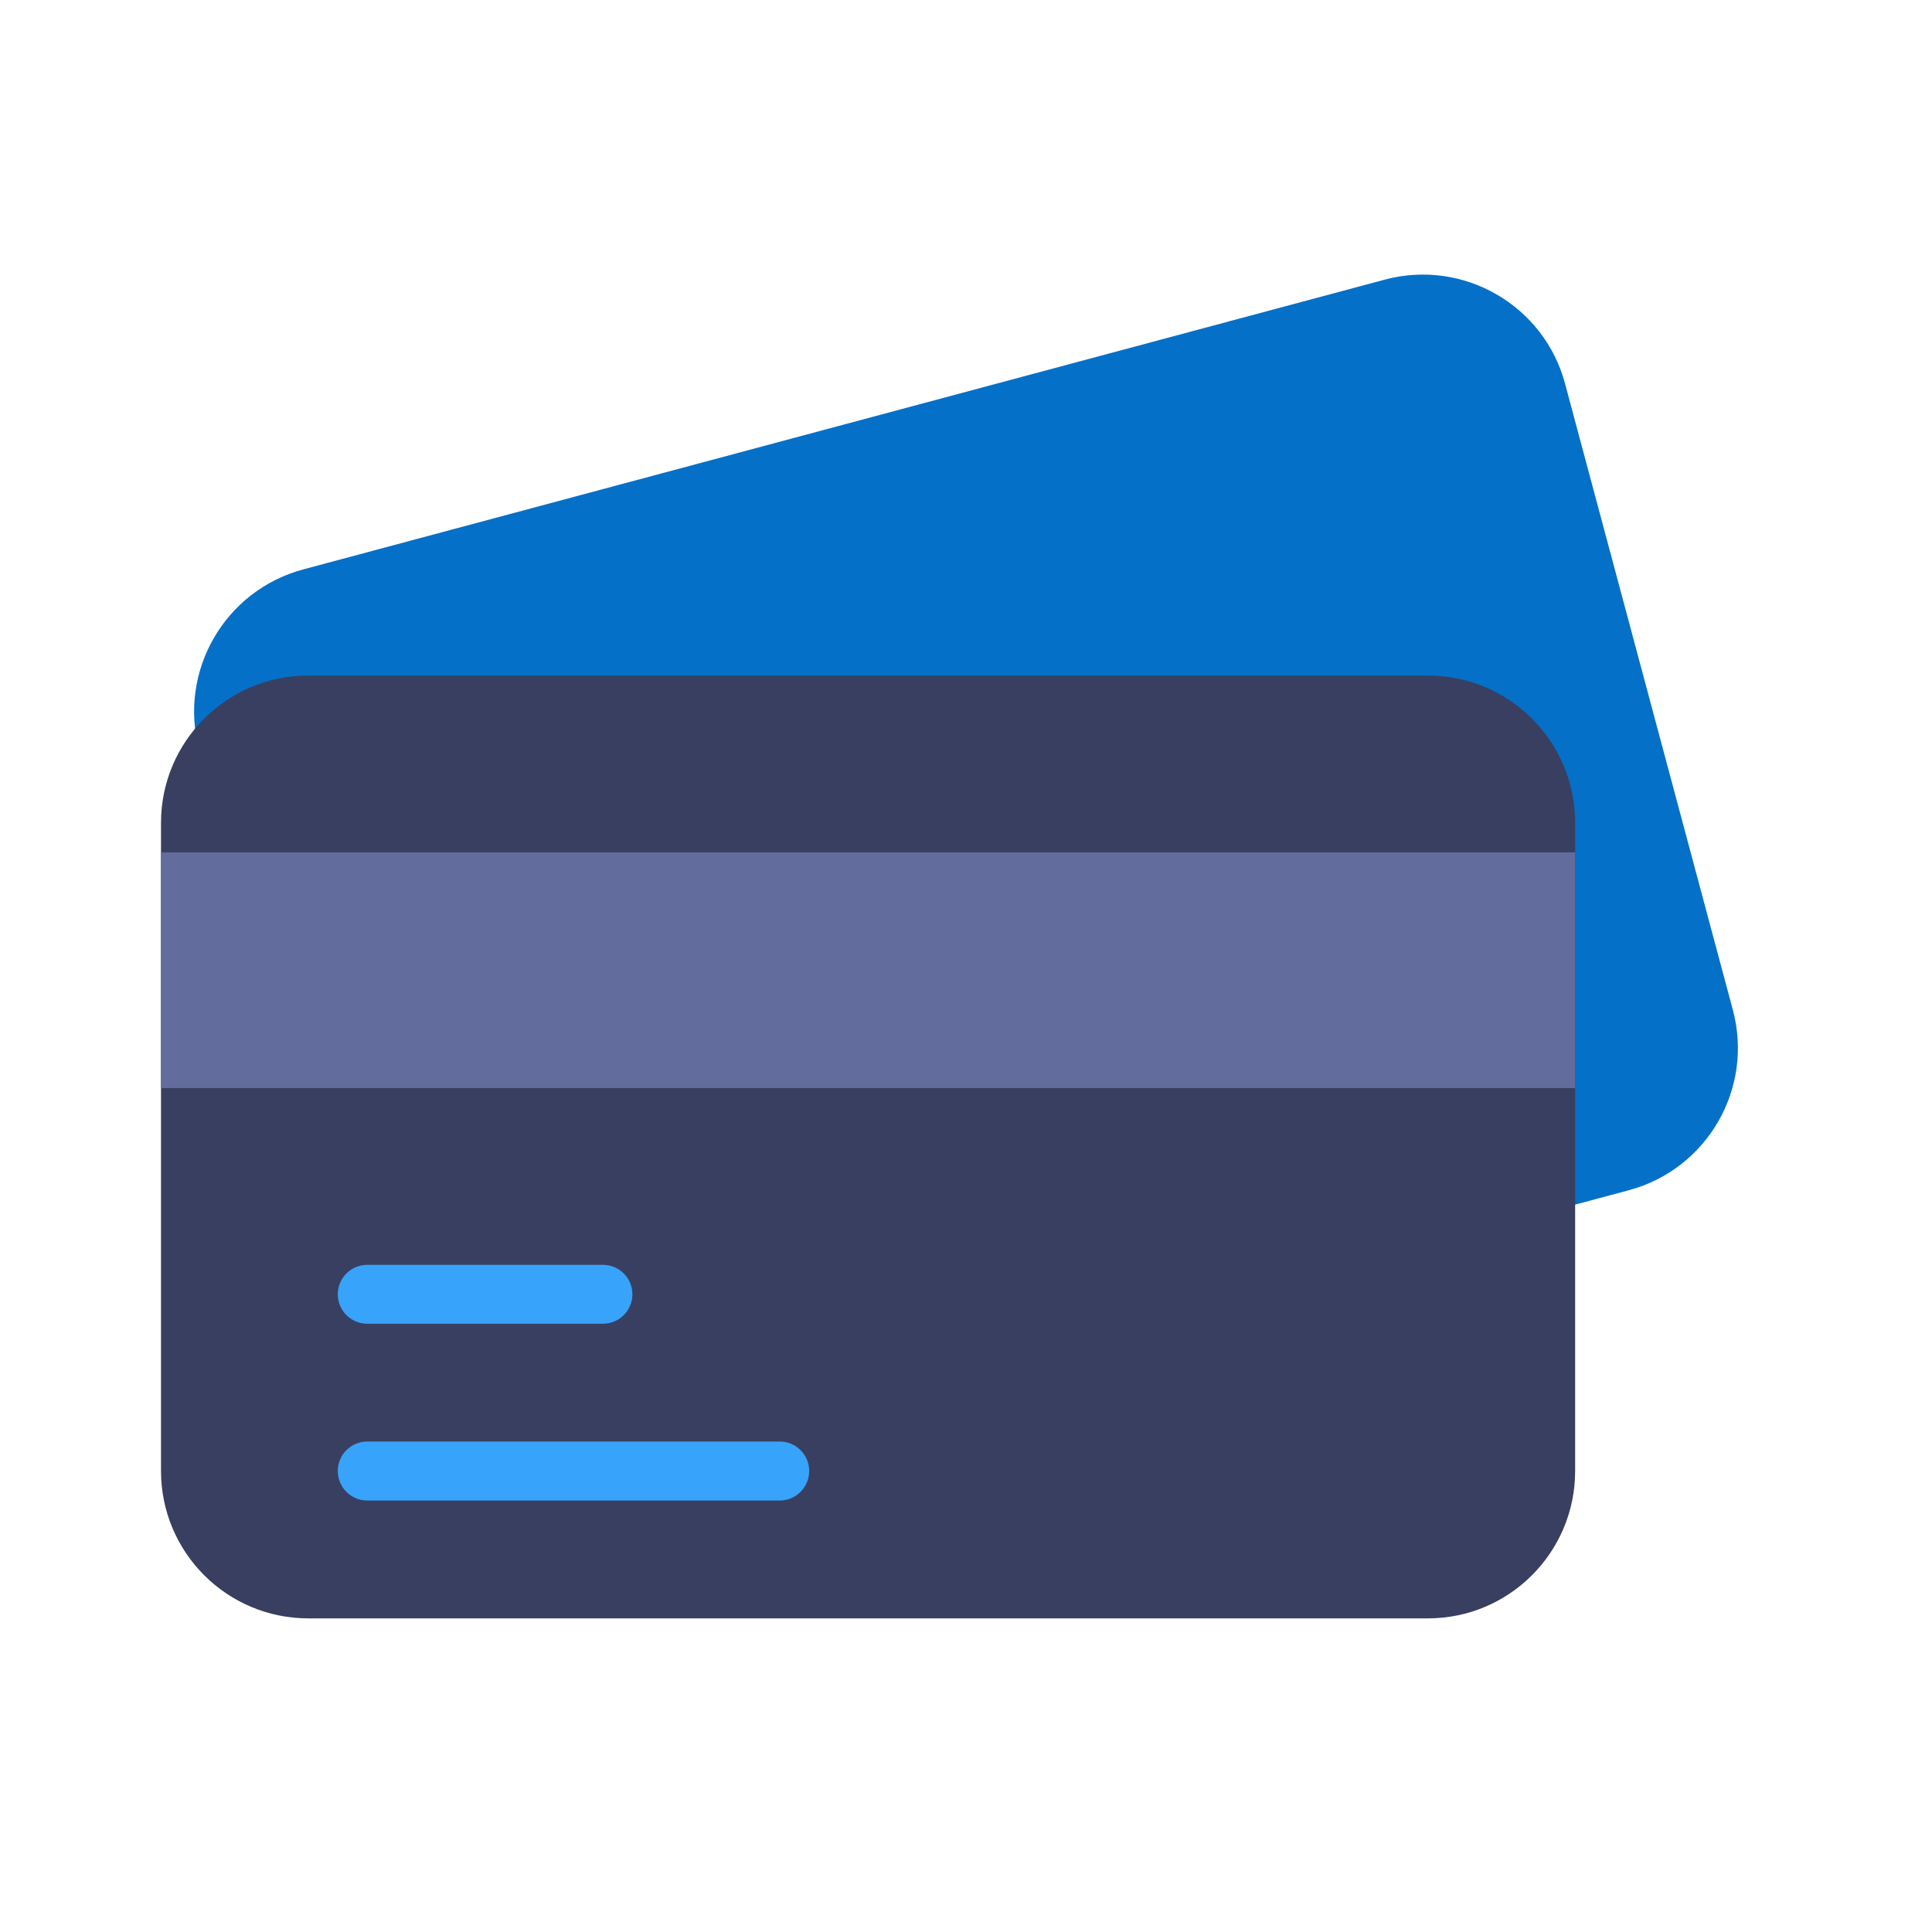 <?xml version="1.0" encoding="utf-8"?>
<svg xmlns="http://www.w3.org/2000/svg" fill="none" height="24" viewBox="0 0 24 24" width="24">
<path d="M3.768 7.073L17.201 3.474C18.177 3.212 19.181 3.791 19.442 4.767L21.526 12.545C21.788 13.521 21.209 14.524 20.232 14.786L6.799 18.386C5.823 18.647 4.819 18.068 4.558 17.092L2.474 9.314C2.212 8.338 2.791 7.335 3.768 7.073Z" fill="#0570C7"/>
<path d="M3.83 8.392H17.738C18.748 8.392 19.567 9.211 19.567 10.222V18.273C19.567 19.284 18.748 20.104 17.738 20.104H3.83C2.819 20.104 2 19.284 2 18.273V10.222C2 9.211 2.819 8.392 3.83 8.392Z" fill="#393F60"/>
<path d="M19.567 10.588H2V13.516H19.567V10.588Z" fill="#626C9D"/>
<path d="M7.49 16.444H4.562C4.36 16.444 4.196 16.28 4.196 16.078C4.196 15.876 4.36 15.712 4.562 15.712H7.49C7.692 15.712 7.856 15.876 7.856 16.078C7.856 16.28 7.692 16.444 7.49 16.444Z" fill="#38A3FA"/>
<path d="M9.686 18.64H4.562C4.36 18.64 4.196 18.476 4.196 18.273C4.196 18.071 4.36 17.907 4.562 17.907H9.686C9.888 17.907 10.052 18.071 10.052 18.273C10.052 18.476 9.888 18.64 9.686 18.64Z" fill="#38A3FA"/>
</svg>